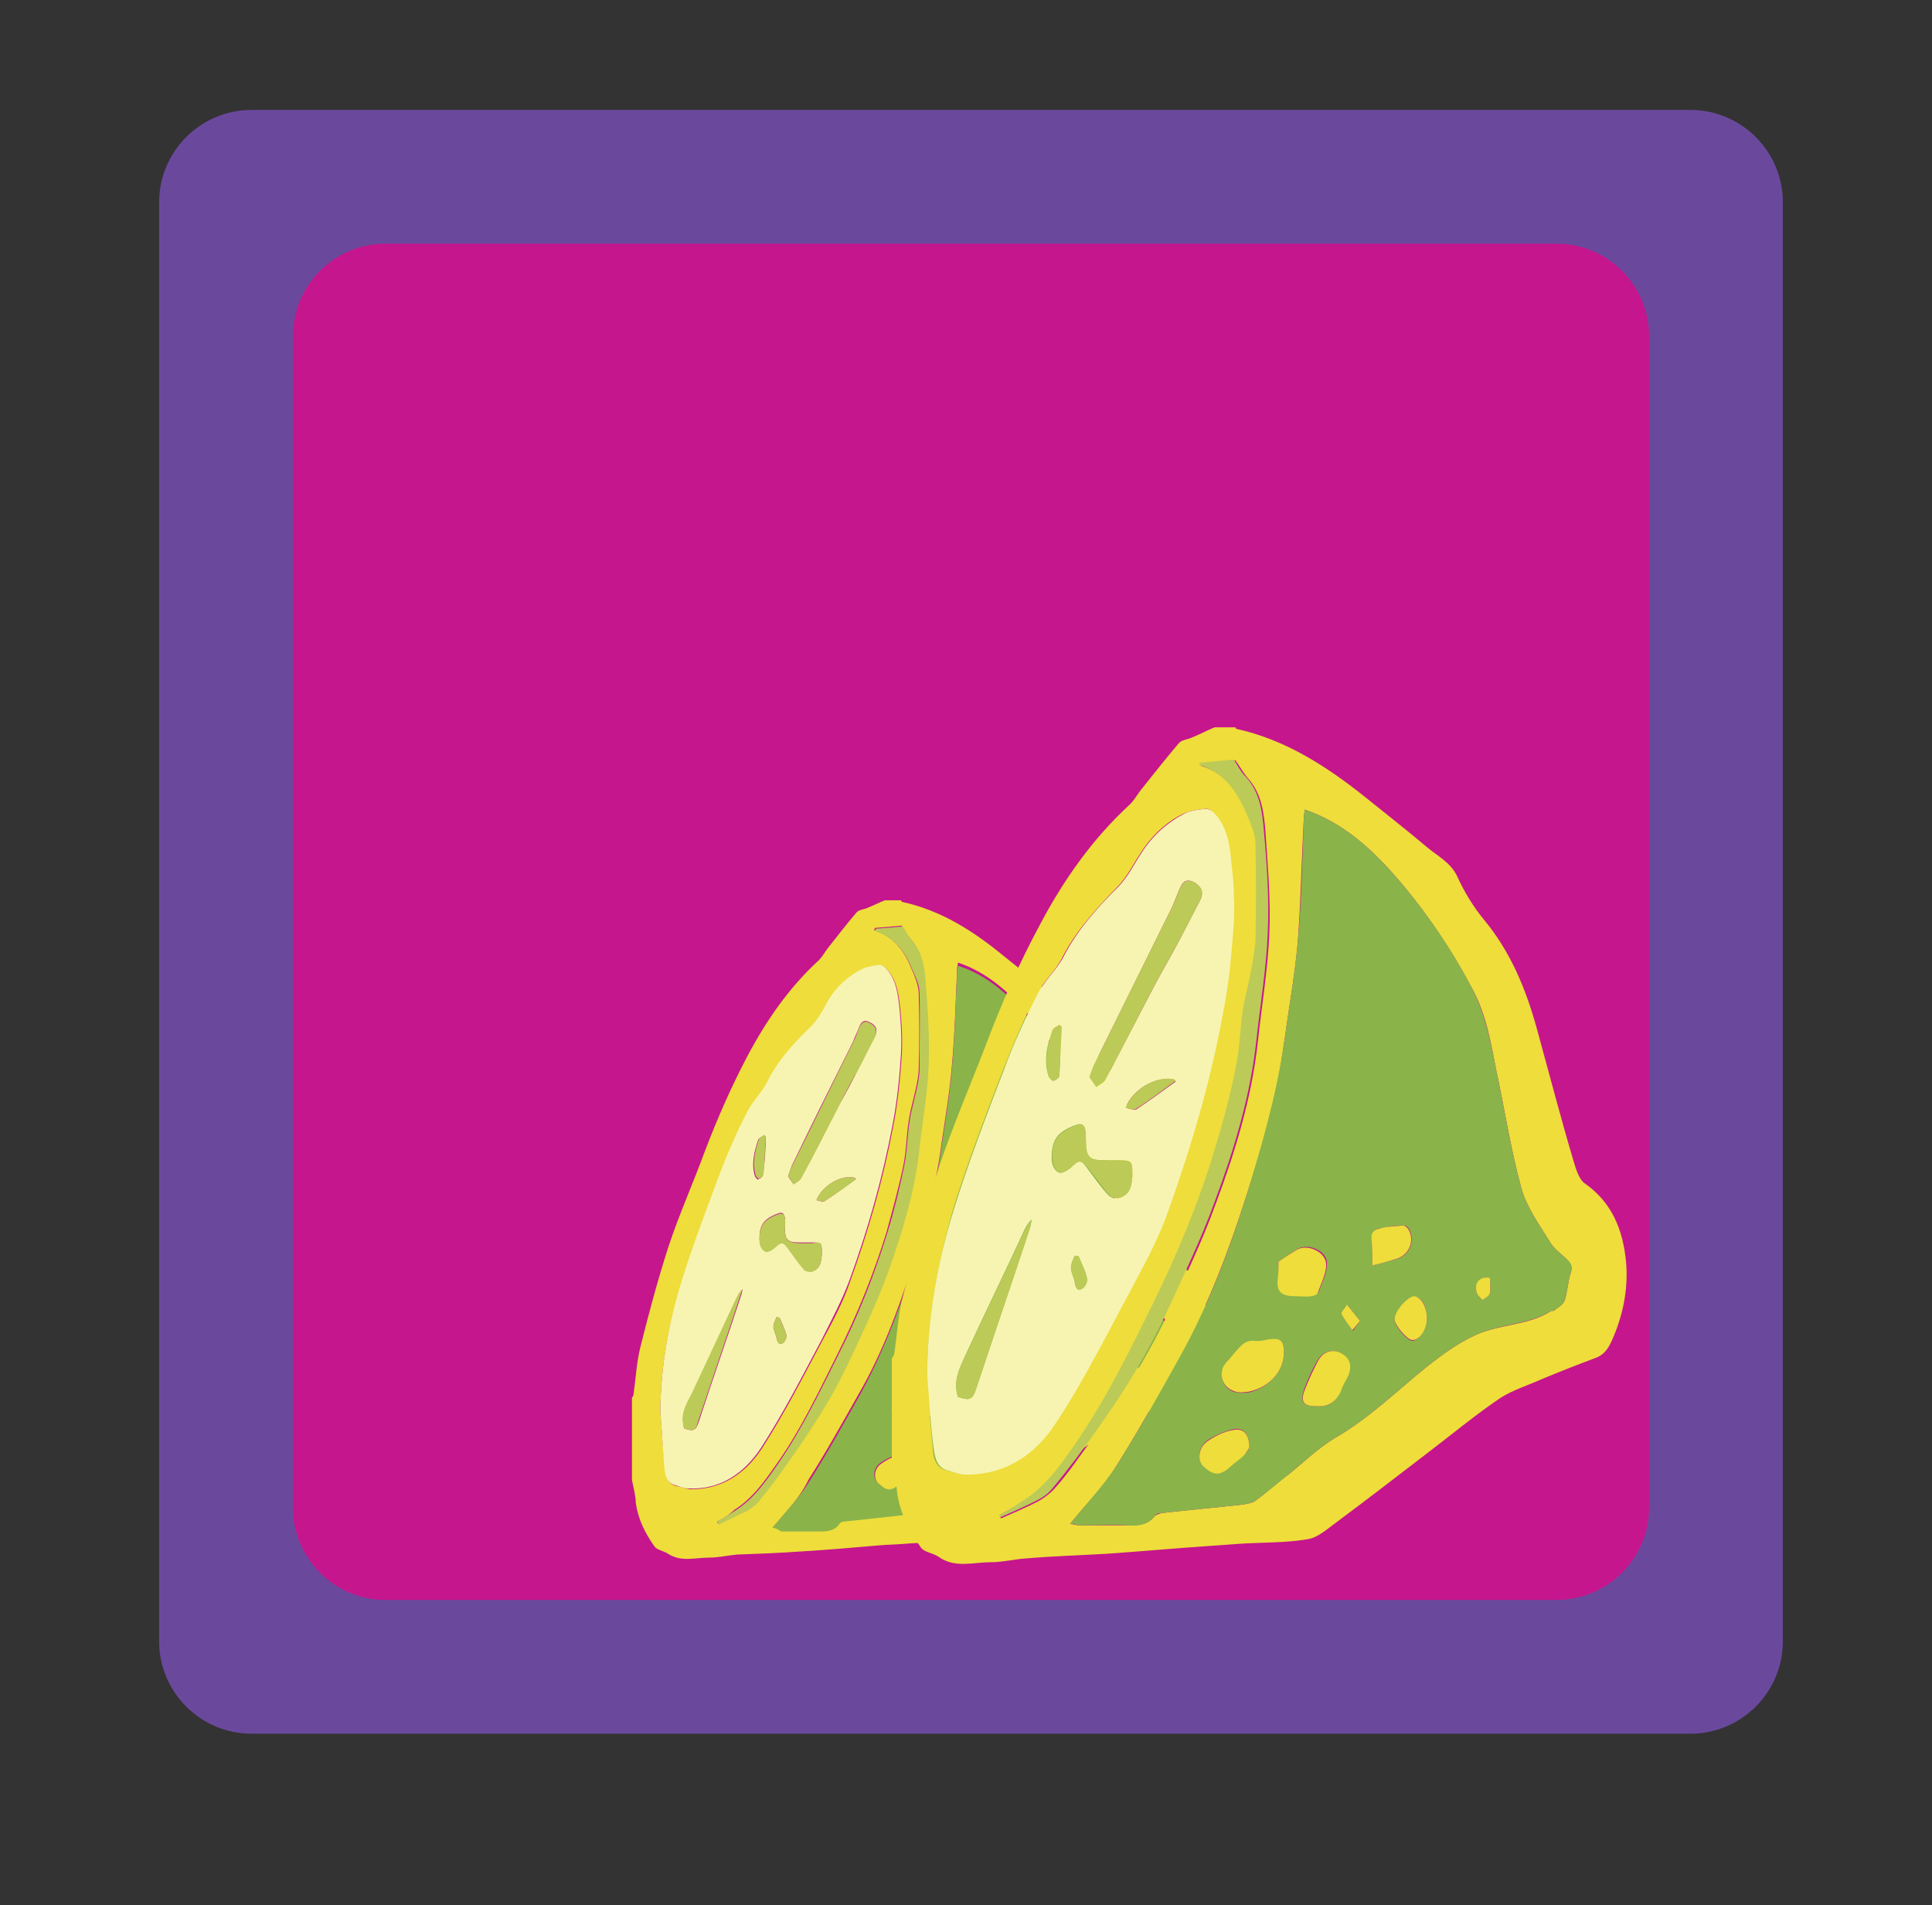 <svg version="1.1" id="Layer_1" xmlns="http://www.w3.org/2000/svg" x="0" y="0" viewBox="0 0 251.3 247.8" xml:space="preserve"><rect x="0" y="0" width="251.3" height="247.8" fill="#333333" stroke="none"/><style>.st2{fill:#eedd3b}.st3{fill:#8ab34a}.st4{fill:#f7f4b2}.st5{fill:#bcca57}</style><path d="M219.9 225.5H32.7c-6.6 0-12-5.4-12-12V26.3c0-6.6 5.4-12 12-12h187.2c6.6 0 12 5.4 12 12v187.2c0 6.6-5.4 12-12 12z" fill="#6a499d"/><path d="M202.5 208.1H50.1c-6.6 0-12-5.4-12-12V43.7c0-6.6 5.4-12 12-12h152.4c6.6 0 12 5.4 12 12v152.4c0 6.6-5.4 12-12 12z" fill="#c6168d"/><path class="st2" d="M82.2 192.5v-10.7c.1-.1.2-.3.2-.4.3-2.1.4-4.2.9-6.2 1.1-4.4 2.3-8.9 3.7-13.2 1.4-4.2 3.2-8.2 4.7-12.3 1.6-4.2 3.4-8.3 5.5-12.3 2.5-4.7 5.4-8.9 9.3-12.5.5-.5.8-1.1 1.2-1.6 1.2-1.5 2.4-3.1 3.7-4.6.3-.4 1-.4 1.4-.6.8-.3 1.5-.7 2.3-1h2.1c0 .1.1.1.1.2 5.1 1.1 9.3 3.8 13.2 7 2.1 1.7 4.2 3.3 6.2 5 1.1.9 2.4 1.5 3.1 3 .7 1.6 1.7 3.1 2.8 4.5 2.8 3.3 4.3 7.2 5.4 11.2 1.3 4.5 2.5 9.1 3.8 13.7.2.8.5 1.8 1.1 2.2 2.8 2 4 4.8 4.3 8 .2 2.6-.2 5.2-1.2 7.6-.4.9-.8 1.8-1.8 2.2-1.9.7-3.7 1.5-5.6 2.2-1.4.6-2.9 1.1-4.2 1.9-2.6 1.8-5.1 3.9-7.7 5.8-3.1 2.3-6.1 4.7-9.2 7-.9.7-1.8 1.5-2.8 1.7-2.3.4-4.7.3-7 .5-1.1.1-2.2.1-3.3.2-3.4.3-6.9.6-10.3.8-2.7.2-5.4.3-8.2.4-1.2.1-2.5.4-3.7.4-1.8 0-3.6.6-5.3-.5-.6-.4-1.5-.5-1.8-1-1.2-1.7-2.1-3.5-2.4-5.6 0-.9-.3-2-.5-3zm18.3 6.2c.4 0 .7.1 1.1.1h4.8c1.1 0 2.1 0 2.8-1 .1-.2.5-.2.7-.3 2.8-.3 5.5-.6 8.3-.9.5-.1 1-.1 1.4-.4 1.2-.9 2.3-1.9 3.5-2.8 1.6-1.2 3-2.7 4.7-3.7 3.5-2 6.4-4.9 9.5-7.4 1.4-1.1 2.9-2.2 4.5-3 2.5-1.3 5.6-1.1 8-2.6h.2c.4-.3.9-.6 1.1-1.1.3-.9.3-1.9.6-2.8.2-.7 0-1-.4-1.5-.6-.5-1.3-1-1.6-1.7-1.1-1.8-2.4-3.6-3-5.6-1.1-4-1.7-8.2-2.6-12.2-.6-2.8-1.1-5.7-2.4-8.3-2.2-4-4.7-7.8-7.7-11.3-2.6-3-5.5-5.7-9.4-7 0 .3-.1.5-.1.7-.2 4.3-.3 8.6-.7 12.9-.3 3.5-.9 6.9-1.4 10.4-.7 5.3-2.2 10.5-3.8 15.6-1.8 5.7-3.9 11.3-6.9 16.5-2.1 3.7-4.2 7.5-6.5 11.1-1.2 2.5-3 4.3-4.7 6.3zm-14.6-15c.2 2.4.3 4.7.6 7.1.1 1 .2 2.2 1.5 2.5.6.1 1.1.3 1.7.4 4.2.1 7.3-2.1 9.4-5.3 2.9-4.5 5.3-9.2 7.8-13.9 1.4-2.6 2.8-5.2 3.7-7.9 2.4-6.6 4.3-13.3 5.6-20.2.6-3.1.9-6.2 1.1-9.3.1-1.9 0-3.9-.2-5.8s-.4-3.8-1.8-5.3c-.2-.2-.6-.5-.8-.4-.7.1-1.5.2-2.2.5-1.8.9-3.3 2.3-4.4 4-.8 1.2-1.4 2.6-2.4 3.6-2.1 2.2-4.1 4.4-5.6 7.1-.7 1.4-1.9 2.5-2.6 3.9-1.2 2.5-2.4 5-3.4 7.6-1.8 4.7-3.6 9.4-5.1 14.3-1.8 5.4-2.9 11.2-2.9 17.1zm7.4 14.2c0 .1.1.2.1.3 1.3-.6 2.5-1.1 3.7-1.8.6-.3 1.1-.7 1.5-1.2.9-1 1.7-2 2.4-3.1 3.4-4.7 6.7-9.5 9.2-14.8 1.8-3.8 3.6-7.7 5.1-11.6 1.9-5.3 3.6-10.7 4.2-16.4.4-3.7 1-7.4 1.2-11.1.1-3.5-.1-7-.4-10.5-.2-1.9-.4-3.9-1.8-5.5-.5-.5-.8-1.2-1.2-1.8-1.2.1-2.3.2-3.5.3 0 .1-.1.2-.1.3 2.6.8 4 2.8 4.9 5.1.4.9.8 1.9.9 2.9.1 3.3.1 6.7 0 10 0 .9-.2 1.8-.4 2.7-.3 1.4-.7 2.7-.9 4.1-.3 1.9-.3 3.9-.7 5.8-.6 2.9-1.4 5.8-2.2 8.7-1.7 5.5-3.8 10.7-6.4 15.9-2.4 4.8-4.7 9.7-7.8 14.1-1.6 2.3-3.2 4.6-5.6 6.1-.6.6-1.4 1.1-2.2 1.5z"/><path class="st3" d="M100.5 198.7c1.7-2.1 3.4-3.8 4.7-5.9 2.3-3.6 4.4-7.4 6.5-11.1 2.9-5.2 5.1-10.8 6.9-16.5 1.6-5.1 3.1-10.3 3.8-15.6.5-3.5 1.1-6.9 1.4-10.4.4-4.3.5-8.6.7-12.9 0-.2.1-.5.1-.7 4 1.3 6.8 4 9.4 7 3 3.5 5.6 7.3 7.7 11.3 1.4 2.6 1.9 5.4 2.4 8.3.8 4.1 1.5 8.2 2.6 12.2.5 2 1.9 3.8 3 5.6.4.7 1.1 1.1 1.6 1.7.4.4.6.8.4 1.5-.3.9-.3 1.9-.6 2.8-.1.4-.7.7-1.1 1.1h-.2c-2.5 1.5-5.5 1.3-8 2.6-1.6.8-3.1 1.9-4.5 3-3.2 2.5-6 5.4-9.5 7.4-1.7 1-3.2 2.4-4.7 3.7-1.2.9-2.3 1.9-3.5 2.8-.4.3-.9.3-1.4.4-2.8.3-5.5.6-8.3.9-.3 0-.6.1-.7.3-.7 1-1.7 1-2.8 1h-4.8c-.4-.3-.7-.4-1.1-.5zm21.9-17.5c0-1.2-.4-1.5-1.5-1.3-.5.1-1 .2-1.5.2-.8-.1-1.3.3-1.8.9-.4.4-.7.9-1.1 1.3-.9 1-.6 2.5.6 3 .5.2 1.1.2 1.7.1 2.2-.7 3.6-2.3 3.6-4.2zm-.5-9.3c0 .7.1 1.2 0 1.7-.2 1.5.5 1.8 1.9 1.8h1.5c.3 0 .6-.1.7-.3.4-.9.8-1.9.9-2.9.1-1.3-1.9-2.2-3.1-1.5-.7.4-1.4.8-1.9 1.2zm3.8 14.8c1.1.1 2-.4 2.4-1.5.2-.5.5-1 .7-1.5.5-1 .3-1.8-.5-2.4-.8-.5-1.9-.3-2.4.6-.6 1-1.1 2-1.4 3-.4 1.4-.1 1.8 1.2 1.8zm-6.8 4.3c0-1.4-.6-2.1-1.7-1.9-.9.2-1.9.6-2.7 1.2-.9.6-1 1.9-.4 2.5.9.9 1.6 1.1 2.7.2.5-.4 1-.8 1.5-1.3.3-.2.5-.6.6-.7zm12.6-18.7c1-.3 1.7-.5 2.3-.6 1.4-.3 2.1-1.8 1.4-3.1-.1-.2-.3-.4-.5-.4-.7 0-1.4.1-2.1.2-.6.1-1.2.2-1.1 1.1v2.8zm5.5 5.5c0-1.2-.5-2.2-1.3-2.2-.7 0-2 1.5-2 2.3 0 .6 1.3 2.2 1.8 2.1.8 0 1.5-1.2 1.5-2.2zm-6.8.2c-.5-.6-.9-1.1-1.3-1.5-.2.3-.7.7-.6.9.2.6.7 1.1 1.1 1.6.3-.3.5-.6.8-1zm13.3-4.5c-1.1-.1-1.6.5-1.3 1.6.1.3.4.5.6.7.3-.2.7-.4.8-.7 0-.5-.1-1-.1-1.6z"/><path class="st4" d="M85.9 183.7c0-5.9 1.1-11.7 2.8-17.2 1.5-4.8 3.3-9.5 5.1-14.3 1-2.6 2.1-5.1 3.4-7.6.7-1.4 1.9-2.5 2.6-3.9 1.4-2.8 3.4-5 5.6-7.1 1-1 1.7-2.3 2.4-3.6 1.1-1.8 2.6-3.1 4.4-4 .7-.3 1.4-.4 2.2-.5.3 0 .6.2.8.4 1.4 1.5 1.6 3.4 1.8 5.3.2 1.9.3 3.9.2 5.8-.2 3.1-.5 6.2-1.1 9.3-1.3 6.9-3.2 13.6-5.6 20.2-1 2.7-2.4 5.3-3.7 7.9-2.5 4.7-4.9 9.4-7.8 13.9-2.1 3.2-5.2 5.5-9.4 5.3-.6 0-1.1-.2-1.7-.4-1.3-.3-1.4-1.5-1.5-2.5-.2-2.3-.3-4.6-.5-7zm16.6-30.7c.2.3.5.7.7 1 .3-.2.8-.4 1-.8 1.7-3.1 3.3-6.3 4.9-9.4.9-1.6 1.8-3.2 2.6-4.9.7-1.4 1.4-2.7 2.1-4.1.4-.8.2-1.4-.6-1.8-.9-.5-1.2 0-1.5.7-.2.6-.5 1.1-.7 1.7-2.7 5.4-5.4 10.8-8 16.2-.2.5-.3.9-.5 1.4zM89 185.8c1.2.4 1.5.3 1.9-.9 1.8-5.5 3.7-10.9 5.5-16.4.1-.2.1-.5.2-.8-.5.5-.7 1-.9 1.5-1.9 4.1-3.8 8.1-5.7 12.2-.7 1.3-1.5 2.6-1 4.4zm17.9-22.6c0-1.6 0-1.6-1.3-1.6h-1.8c-1.3 0-1.7-.4-1.7-1.7v-1.5c-.1-.4-.2-.8-.8-.6-2 .7-2.6 1.6-2.5 3.6 0 .5.3 1.1.7 1.3.3.1 1-.2 1.3-.5.8-.7 1-.8 1.6 0 .7 1 1.4 2 2.2 2.9.2.2.8.4 1.1.2 1.1-.3 1.1-1.4 1.2-2.1zm-.7-7.1c.4.1.9.3 1.1.1 1.4-.9 2.7-1.9 4-2.8 0 0 0-.1-.1-.2-1.8-.5-4.3 1.1-5 2.9zm-6.6-8.3c-.1 0-.2-.1-.3-.1-.2.2-.6.3-.7.6-.5 1.5-.9 3.1-.4 4.7.1.2.4.5.4.4.2-.1.6-.3.6-.5.3-1.7.4-3.4.4-5.1zm1.8 23.6c-.1 0-.2 0-.4-.1-.1.4-.4.8-.4 1.2 0 .5.3 1 .4 1.5s.3 1 .8.7c.3-.1.5-.7.5-1-.2-.8-.6-1.6-.9-2.3z"/><path class="st5" d="M93.3 197.9c.8-.5 1.6-.9 2.3-1.4 2.4-1.5 4-3.8 5.6-6.1 3.1-4.5 5.4-9.3 7.8-14.1 2.6-5.1 4.7-10.4 6.4-15.9.9-2.9 1.6-5.8 2.2-8.7.4-1.9.4-3.9.7-5.8.2-1.4.6-2.7.9-4.1.2-.9.4-1.8.4-2.7 0-3.3.1-6.7 0-10 0-1-.5-2-.9-2.9-.9-2.3-2.3-4.3-4.9-5.1 0-.1.1-.2.1-.3 1.1-.1 2.3-.2 3.5-.3.4.6.7 1.3 1.2 1.8 1.4 1.6 1.7 3.6 1.8 5.5.3 3.5.5 7 .4 10.5-.1 3.7-.8 7.4-1.2 11.1-.6 5.7-2.3 11.1-4.2 16.4-1.5 4-3.3 7.8-5.1 11.6-2.5 5.3-5.8 10.1-9.2 14.8-.8 1.1-1.6 2.1-2.4 3.1-.4.5-1 .9-1.5 1.2-1.2.6-2.5 1.2-3.7 1.8-.1-.2-.1-.3-.2-.4z"/><path class="st2" d="M122.4 181.2c0 1.9-1.4 3.6-3.6 4-.5.1-1.2.1-1.7-.1-1.2-.4-1.5-2-.6-3 .4-.4.7-.8 1.1-1.3.5-.5 1-1 1.8-.9.5.1 1-.1 1.5-.2 1.2 0 1.5.3 1.5 1.5zM121.9 171.9l1.8-1.2c1.1-.7 3.1.2 3.1 1.5 0 1-.5 1.9-.9 2.9-.1.2-.5.3-.7.3h-1.5c-1.4 0-2.1-.3-1.9-1.8.1-.5.1-1 .1-1.7zM125.7 186.7c-1.3 0-1.6-.4-1.2-1.6.4-1.1.9-2.1 1.4-3s1.6-1.2 2.4-.6c.9.5 1 1.3.5 2.4-.2.5-.5 1-.7 1.5-.4 1-1.2 1.4-2.4 1.3zM118.9 191c-.1.1-.3.5-.5.8-.5.5-1 .8-1.5 1.3-1.1 1-1.7.7-2.7-.2-.6-.6-.5-1.9.4-2.5.8-.6 1.7-1 2.7-1.2.9-.3 1.5.3 1.6 1.8zM131.5 172.3c0-1 0-1.9-.1-2.8-.1-.8.6-1 1.1-1.1.7-.1 1.4-.2 2.1-.2.2 0 .4.2.5.4.7 1.2 0 2.7-1.4 3.1-.5.1-1.2.3-2.2.6zM137 177.8c0 1.1-.7 2.2-1.5 2.2-.5 0-1.8-1.5-1.8-2.1 0-.9 1.3-2.4 2-2.3.8 0 1.3.9 1.3 2.2zM130.2 178c-.4.5-.6.7-.8 1-.4-.5-.8-1-1.1-1.6-.1-.2.4-.6.6-.9.5.4.9.9 1.3 1.5zM143.5 173.5c0 .6.1 1.1 0 1.6-.1.3-.5.5-.8.7-.2-.2-.5-.5-.6-.7-.2-1 .3-1.7 1.4-1.6z"/><path class="st5" d="M102.5 153c.2-.5.3-.9.5-1.3 2.7-5.4 5.3-10.8 8-16.2.3-.6.5-1.1.7-1.7.3-.7.7-1.2 1.5-.7.8.4.9 1.1.6 1.8-.7 1.4-1.4 2.7-2.1 4.1-.9 1.6-1.8 3.2-2.6 4.9-1.6 3.1-3.2 6.3-4.9 9.4-.2.3-.6.5-1 .8-.2-.4-.4-.8-.7-1.1zM89 185.8c-.6-1.7.2-3.1.9-4.4 1.9-4.1 3.8-8.1 5.7-12.2.2-.5.5-1 .9-1.5 0 .3-.1.5-.2.8-1.8 5.5-3.7 11-5.5 16.4-.3 1.2-.6 1.3-1.8.9zM106.9 163.2c-.1.7-.1 1.8-1.2 2.2-.3.1-.9 0-1.1-.2-.8-.9-1.5-2-2.2-2.9-.6-.8-.8-.7-1.6 0-.3.3-1 .7-1.3.5-.4-.2-.7-.8-.7-1.3-.1-2 .5-2.9 2.5-3.6.6-.2.8.2.8.6.1.5 0 1 0 1.5 0 1.2.4 1.6 1.7 1.7h1.8c1.3-.2 1.3-.1 1.3 1.5zM106.2 156.1c.7-1.9 3.3-3.4 5-2.9 0 .1.1.2.1.2-1.3 1-2.6 1.9-4 2.8-.2.2-.7 0-1.1-.1zM99.6 147.8c-.1 1.7-.1 3.4-.3 5 0 .2-.4.4-.6.5-.1 0-.4-.3-.4-.4-.5-1.6-.1-3.2.4-4.7.1-.2.4-.4.7-.6l.2.2zM101.4 171.4c.3.8.7 1.5.9 2.3.1.3-.2.9-.5 1-.6.3-.7-.1-.8-.7-.1-.5-.4-1-.4-1.5 0-.4.3-.8.4-1.2.1 0 .3 0 .4.1z"/><g><path class="st2" d="M116 190.2v-13.5c.1-.2.2-.3.3-.5.4-2.6.5-5.3 1.2-7.8 1.4-5.6 2.9-11.3 4.7-16.8 1.8-5.3 4-10.4 6-15.6 2-5.3 4.3-10.6 7-15.6 3.1-5.9 6.9-11.3 11.8-15.8.6-.6 1-1.4 1.6-2.1 1.5-1.9 3.1-3.9 4.7-5.8.4-.5 1.2-.5 1.8-.8 1-.4 1.9-.9 2.9-1.3h2.7c0 .1.1.2.1.2 6.4 1.4 11.8 4.9 16.8 8.9 2.6 2.1 5.3 4.2 7.9 6.4 1.4 1.2 3.1 2 4 3.8.9 2 2.1 4 3.5 5.7 3.5 4.2 5.5 9.1 6.9 14.2 1.6 5.8 3.1 11.6 4.8 17.3.3 1 .7 2.3 1.4 2.8 3.6 2.5 5 6.1 5.4 10.2.3 3.3-.3 6.6-1.6 9.7-.5 1.2-1 2.3-2.3 2.8-2.4.9-4.7 1.8-7.1 2.8-1.8.8-3.7 1.4-5.3 2.4-3.4 2.3-6.5 4.9-9.8 7.4-3.9 3-7.8 6-11.7 8.9-1.1.8-2.3 1.9-3.6 2.1-2.9.5-5.9.4-8.9.6l-4.2.3c-4.4.3-8.7.7-13.1 1-3.5.2-6.9.3-10.4.6-1.6.1-3.1.5-4.7.5-2.2 0-4.6.8-6.7-.7-.7-.5-1.9-.6-2.3-1.2-1.5-2.1-2.7-4.4-3.1-7.1-.1-1.3-.4-2.6-.7-4zm23.2 8c.5.1.9.2 1.3.2h6.1c1.4 0 2.6 0 3.6-1.2.2-.2.6-.3.9-.4 3.5-.4 7-.7 10.5-1.1.6-.1 1.3-.2 1.7-.5 1.5-1.1 2.9-2.4 4.4-3.5 2-1.6 3.8-3.4 6-4.7 4.5-2.6 8.1-6.2 12.1-9.4 1.8-1.4 3.7-2.8 5.8-3.8 3.2-1.6 7.1-1.3 10.2-3.3h.3c.5-.4 1.2-.8 1.4-1.3.4-1.1.4-2.4.8-3.6.3-.8 0-1.3-.5-1.8-.7-.7-1.6-1.3-2.1-2.1-1.4-2.3-3.1-4.6-3.8-7.1-1.4-5.1-2.2-10.4-3.3-15.5-.7-3.6-1.3-7.2-3.1-10.5-2.7-5.1-6-10-9.8-14.4-3.3-3.8-7-7.2-12-8.9 0 .4-.1.7-.1.9-.3 5.5-.4 11-.8 16.4-.4 4.4-1.2 8.8-1.8 13.2-.9 6.8-2.8 13.3-4.9 19.8-2.3 7.2-5 14.3-8.7 21-2.7 4.8-5.3 9.5-8.2 14.1-1.6 2.6-3.9 4.9-6 7.5zm-18.6-19.1c.2 3 .4 6 .7 9 .1 1.3.2 2.8 2 3.2.7.2 1.4.4 2.1.5 5.3.2 9.2-2.6 11.9-6.8 3.6-5.7 6.7-11.7 9.9-17.6 1.7-3.3 3.5-6.5 4.7-10 3-8.4 5.5-16.9 7.1-25.7.7-3.9 1.1-7.9 1.4-11.8.2-2.4 0-4.9-.3-7.4-.3-2.4-.5-4.9-2.3-6.8-.3-.3-.7-.6-1-.5-.9.1-1.9.2-2.8.6-2.3 1.1-4.2 2.9-5.6 5.1-1 1.5-1.8 3.2-3.1 4.5-2.7 2.8-5.3 5.6-7.1 9.1-.9 1.8-2.5 3.2-3.4 4.9-1.6 3.1-3 6.4-4.3 9.7-2.3 6-4.6 12-6.5 18.1-2 7.1-3.4 14.4-3.4 21.9zm9.4 18c.1.1.1.2.2.4 1.6-.7 3.2-1.4 4.8-2.2.7-.4 1.4-.9 2-1.5 1.1-1.2 2.1-2.5 3.1-3.9 4.4-6 8.5-12.1 11.7-18.8 2.3-4.9 4.6-9.7 6.4-14.7 2.5-6.7 4.6-13.6 5.4-20.8.5-4.7 1.3-9.4 1.5-14.1.2-4.4-.2-8.9-.5-13.3-.2-2.5-.5-5-2.3-7-.6-.7-1.1-1.6-1.6-2.3-1.5.1-2.9.3-4.4.4 0 .1-.1.2-.1.3 3.3 1 5 3.5 6.2 6.5.5 1.2 1 2.4 1.1 3.7.1 4.2.1 8.5 0 12.7 0 1.2-.2 2.3-.5 3.5-.3 1.7-.8 3.4-1.1 5.2-.4 2.5-.4 5-.9 7.4-.8 3.7-1.7 7.4-2.8 11-2.1 7-4.9 13.6-8.1 20.2-3 6.1-6 12.3-9.9 17.9-2 2.9-4.1 5.8-7.1 7.7-1.1.6-2.1 1.1-3.1 1.7z"/><path class="st3" d="M139.2 198.2c2.1-2.6 4.3-4.9 6-7.5 2.9-4.6 5.6-9.4 8.2-14.1 3.7-6.6 6.4-13.7 8.7-21 2-6.5 3.9-13.1 4.9-19.8.6-4.4 1.4-8.8 1.8-13.2.5-5.5.6-11 .8-16.4 0-.3.1-.6.1-.9 5 1.7 8.7 5.1 12 8.9 3.8 4.4 7.1 9.2 9.8 14.4 1.7 3.3 2.4 6.9 3.1 10.5 1.1 5.2 1.9 10.4 3.3 15.5.7 2.5 2.4 4.8 3.8 7.1.5.8 1.4 1.4 2.1 2.1.6.5.8 1 .5 1.8-.4 1.2-.4 2.4-.8 3.6-.2.5-.9.9-1.4 1.3h-.3c-3.1 1.9-7 1.7-10.2 3.3-2.1 1-4 2.4-5.8 3.8-4 3.2-7.6 6.8-12.1 9.4-2.2 1.3-4 3.1-6 4.7-1.5 1.2-2.9 2.4-4.4 3.5-.5.3-1.1.4-1.7.5-3.5.4-7 .7-10.5 1.1-.3 0-.8.1-.9.4-.9 1.2-2.2 1.3-3.6 1.2-2-.1-4.1 0-6.1 0-.4 0-.8-.2-1.3-.2zm27.8-22.3c0-1.5-.4-1.9-1.9-1.6-.6.1-1.3.3-1.9.2-1-.1-1.7.4-2.2 1.1-.5.5-.9 1.1-1.4 1.6-1.1 1.2-.8 3.2.8 3.8.6.2 1.4.2 2.1.1 2.7-.7 4.5-2.8 4.5-5.2zm-.7-11.8c0 .8.1 1.5 0 2.1-.2 2 .6 2.3 2.4 2.3h1.9c.3 0 .8-.2.9-.4.4-1.2 1.1-2.4 1.1-3.7.1-1.7-2.5-2.8-3.9-1.9-.9.6-1.7 1.1-2.4 1.6zm4.9 18.8c1.5.1 2.5-.4 3.1-1.9.3-.6.6-1.3.9-1.9.6-1.3.4-2.3-.7-3-1-.7-2.4-.4-3.1.8-.7 1.2-1.3 2.5-1.8 3.9-.5 1.6-.1 2.1 1.6 2.1zm-8.7 5.4c0-1.8-.8-2.7-2.1-2.4-1.2.3-2.4.8-3.4 1.5-1.1.8-1.3 2.4-.5 3.2 1.2 1.1 2 1.4 3.4.2.6-.6 1.3-1 1.9-1.6.4-.2.6-.7.7-.9zm16-23.7c1.3-.3 2.1-.6 3-.8 1.8-.4 2.6-2.3 1.8-3.9-.1-.2-.4-.5-.7-.5-.9 0-1.8.1-2.7.3-.7.1-1.5.3-1.4 1.4v3.5zm7.1 6.9c0-1.6-.7-2.8-1.6-2.8-.9-.1-2.6 1.9-2.6 3 0 .8 1.7 2.7 2.3 2.7.9-.1 1.9-1.5 1.9-2.9zm-8.7.3c-.6-.7-1.1-1.4-1.6-2-.3.4-.8.9-.7 1.2.3.7.9 1.4 1.4 2.1.2-.4.5-.7.9-1.3zm16.9-5.6c-1.3-.1-2 .7-1.7 2 .1.3.5.6.7.9.3-.3.9-.5 1-.9.1-.6 0-1.3 0-2z"/><path class="st4" d="M120.6 179.1c0-7.5 1.3-14.8 3.5-21.9 1.9-6.1 4.2-12.1 6.5-18.1 1.2-3.3 2.7-6.5 4.3-9.7.9-1.8 2.5-3.2 3.4-4.9 1.8-3.5 4.3-6.3 7.1-9.1 1.3-1.3 2.1-3 3.1-4.5 1.4-2.2 3.3-3.9 5.6-5.1.8-.4 1.8-.5 2.8-.6.3 0 .8.3 1 .5 1.8 1.9 2.1 4.4 2.3 6.8.3 2.4.4 4.9.3 7.4-.3 4-.6 7.9-1.4 11.8-1.6 8.8-4.1 17.3-7.1 25.7-1.2 3.5-3 6.8-4.7 10-3.2 5.9-6.2 12-9.9 17.6-2.6 4.1-6.6 6.9-11.9 6.8-.7 0-1.4-.3-2.1-.5-1.7-.4-1.8-1.9-2-3.2-.4-3-.5-6-.8-9zm21.1-39c.3.4.6.9.9 1.3.4-.3 1-.5 1.2-1 2.1-4 4.1-7.9 6.2-11.9 1.1-2.1 2.3-4.1 3.4-6.2.9-1.7 1.8-3.5 2.7-5.2.5-1 .2-1.7-.7-2.3-1.1-.6-1.6-.1-2 .9-.3.7-.6 1.5-.9 2.2-3.4 6.9-6.8 13.7-10.2 20.6-.2.4-.3 1-.6 1.6zm-17.1 41.6c1.6.5 1.9.4 2.4-1.2 2.3-6.9 4.7-13.9 7-20.9.1-.3.1-.6.2-1-.6.6-.9 1.2-1.2 1.9-2.4 5.2-4.9 10.3-7.3 15.5-.8 1.8-1.8 3.5-1.1 5.7zm22.7-28.7c0-2-.1-2.1-1.7-2.1h-2.3c-1.6 0-2.1-.5-2.1-2.1 0-.6.1-1.3-.1-1.8-.1-.5-.3-1-1.1-.7-2.5.9-3.3 2-3.2 4.6 0 .6.4 1.4.9 1.6.4.2 1.2-.3 1.6-.7 1-.9 1.3-1 2 0 .9 1.2 1.8 2.5 2.9 3.7.3.3 1 .5 1.4.3 1.6-.5 1.6-1.9 1.7-2.8zm-.9-8.9c.5.1 1.1.3 1.4.2 1.7-1.1 3.4-2.4 5.1-3.6 0 0 0-.2-.1-.2-2.3-.7-5.5 1.2-6.4 3.6zm-8.3-10.6c-.1-.1-.2-.1-.3-.2-.3.2-.8.4-.9.7-.7 1.9-1.2 3.9-.5 6 .1.2.5.6.6.6.3-.1.8-.4.8-.7.1-2.1.2-4.2.3-6.4zm2.2 29.9c-.2 0-.3 0-.5-.1-.2.5-.5 1-.5 1.6s.4 1.2.5 1.9.3 1.2 1 .8c.3-.2.7-.9.6-1.3-.2-1-.7-1.9-1.1-2.9z"/><path class="st5" d="M130 197.1c1-.6 2-1.2 2.9-1.8 3.1-1.9 5.1-4.8 7.1-7.7 3.9-5.7 6.9-11.8 9.9-17.9 3.2-6.5 6-13.2 8.1-20.2 1.1-3.6 2.1-7.3 2.8-11 .5-2.4.5-4.9.9-7.4.3-1.7.8-3.5 1.1-5.2.2-1.1.4-2.3.5-3.5.1-4.2.1-8.5 0-12.7 0-1.2-.6-2.5-1.1-3.7-1.2-2.9-2.9-5.5-6.2-6.5 0-.1.1-.2.1-.3 1.5-.1 2.9-.3 4.4-.4.5.8.9 1.6 1.6 2.3 1.8 2 2.1 4.5 2.3 7 .4 4.4.7 8.9.5 13.3-.2 4.7-1 9.4-1.5 14.1-.8 7.2-2.9 14.1-5.4 20.8-1.8 5-4.2 9.9-6.4 14.7-3.1 6.7-7.3 12.9-11.7 18.8-1 1.3-2 2.6-3.1 3.9-.5.6-1.2 1.1-2 1.5-1.6.8-3.2 1.5-4.8 2.2.2 0 .1-.1 0-.3z"/><path class="st2" d="M167 175.9c0 2.4-1.8 4.5-4.5 5.1-.7.1-1.5.2-2.1-.1-1.6-.6-2-2.6-.8-3.8.5-.5.9-1.1 1.4-1.6.6-.7 1.2-1.2 2.2-1.1.6.1 1.3-.1 1.9-.2 1.5-.2 1.9.2 1.9 1.7zM166.3 164.1c.7-.5 1.5-1 2.3-1.5 1.4-.9 3.9.2 3.9 1.9 0 1.2-.7 2.5-1.1 3.7-.1.2-.6.4-.9.4-.6.1-1.2 0-1.9 0-1.8 0-2.6-.4-2.4-2.3.1-.7.1-1.4.1-2.2zM171.2 182.9c-1.6 0-2.1-.5-1.5-2.1.5-1.3 1.1-2.6 1.8-3.9.7-1.2 2-1.5 3.1-.8s1.3 1.7.7 3c-.3.6-.7 1.2-.9 1.9-.7 1.5-1.8 2-3.2 1.9zM162.5 188.3c-.1.1-.3.6-.7 1-.6.6-1.3 1-1.9 1.6-1.4 1.2-2.2.9-3.4-.2-.8-.8-.6-2.4.5-3.2 1-.7 2.2-1.3 3.4-1.5 1.3-.3 2.1.5 2.1 2.3zM178.5 164.6c0-1.3 0-2.4-.1-3.5s.7-1.2 1.4-1.4c.9-.2 1.8-.2 2.7-.3.2 0 .5.2.7.5.9 1.6 0 3.5-1.8 3.9-.7.2-1.6.5-2.9.8zM185.6 171.5c0 1.4-.9 2.8-1.9 2.8-.6 0-2.3-1.9-2.3-2.7 0-1.1 1.7-3 2.6-3 .9.2 1.6 1.4 1.6 2.9zM176.9 171.8c-.5.6-.7.9-1 1.2-.5-.7-1-1.3-1.4-2.1-.1-.2.5-.8.7-1.2.6.7 1.1 1.4 1.7 2.1zM193.8 166.2c0 .7.1 1.4 0 2-.1.4-.6.6-1 .9-.2-.3-.6-.6-.7-.9-.4-1.3.3-2.2 1.7-2z"/><path class="st5" d="M141.7 140.1c.2-.6.4-1.2.6-1.6 3.4-6.9 6.8-13.8 10.2-20.6.3-.7.6-1.4.9-2.2.4-.9.9-1.5 2-.9 1 .6 1.2 1.3.7 2.3-.9 1.8-1.8 3.5-2.7 5.2-1.1 2.1-2.3 4.1-3.4 6.2-2.1 4-4.1 8-6.2 11.9-.2.4-.8.6-1.2 1-.3-.4-.6-.9-.9-1.3zM124.6 181.7c-.7-2.2.3-3.9 1.1-5.6 2.4-5.2 4.9-10.3 7.3-15.5.3-.6.6-1.3 1.2-1.9-.1.3-.1.7-.2 1-2.3 7-4.7 13.9-7 20.9-.5 1.5-.8 1.6-2.4 1.1zM147.3 153c-.1.9-.1 2.3-1.6 2.8-.4.1-1.1 0-1.4-.3-1-1.2-1.9-2.5-2.9-3.7-.8-1-1.1-.9-2 0-.4.4-1.3.9-1.6.7-.5-.2-.9-1-.9-1.6-.2-2.6.7-3.6 3.2-4.6.8-.3 1 .2 1.1.7.1.6 0 1.2.1 1.8 0 1.6.5 2.1 2.1 2.1h2.3c1.6.1 1.6.1 1.6 2.1zM146.4 144.1c.9-2.4 4.1-4.3 6.4-3.7 0 .1.1.2.1.2-1.7 1.2-3.3 2.5-5.1 3.6-.3.2-.9 0-1.4-.1zM138.1 133.5c-.1 2.1-.2 4.3-.3 6.4 0 .3-.5.5-.8.7-.1 0-.5-.3-.6-.6-.6-2.1-.2-4 .5-6 .1-.3.6-.5.9-.7.1.1.2.2.3.2zM140.3 163.4c.4 1 .9 1.9 1.1 2.9.1.4-.2 1.1-.6 1.3-.7.4-.9-.2-1-.8s-.5-1.2-.5-1.9c0-.5.3-1 .5-1.6.2.1.3.1.5.1z"/></g></svg>